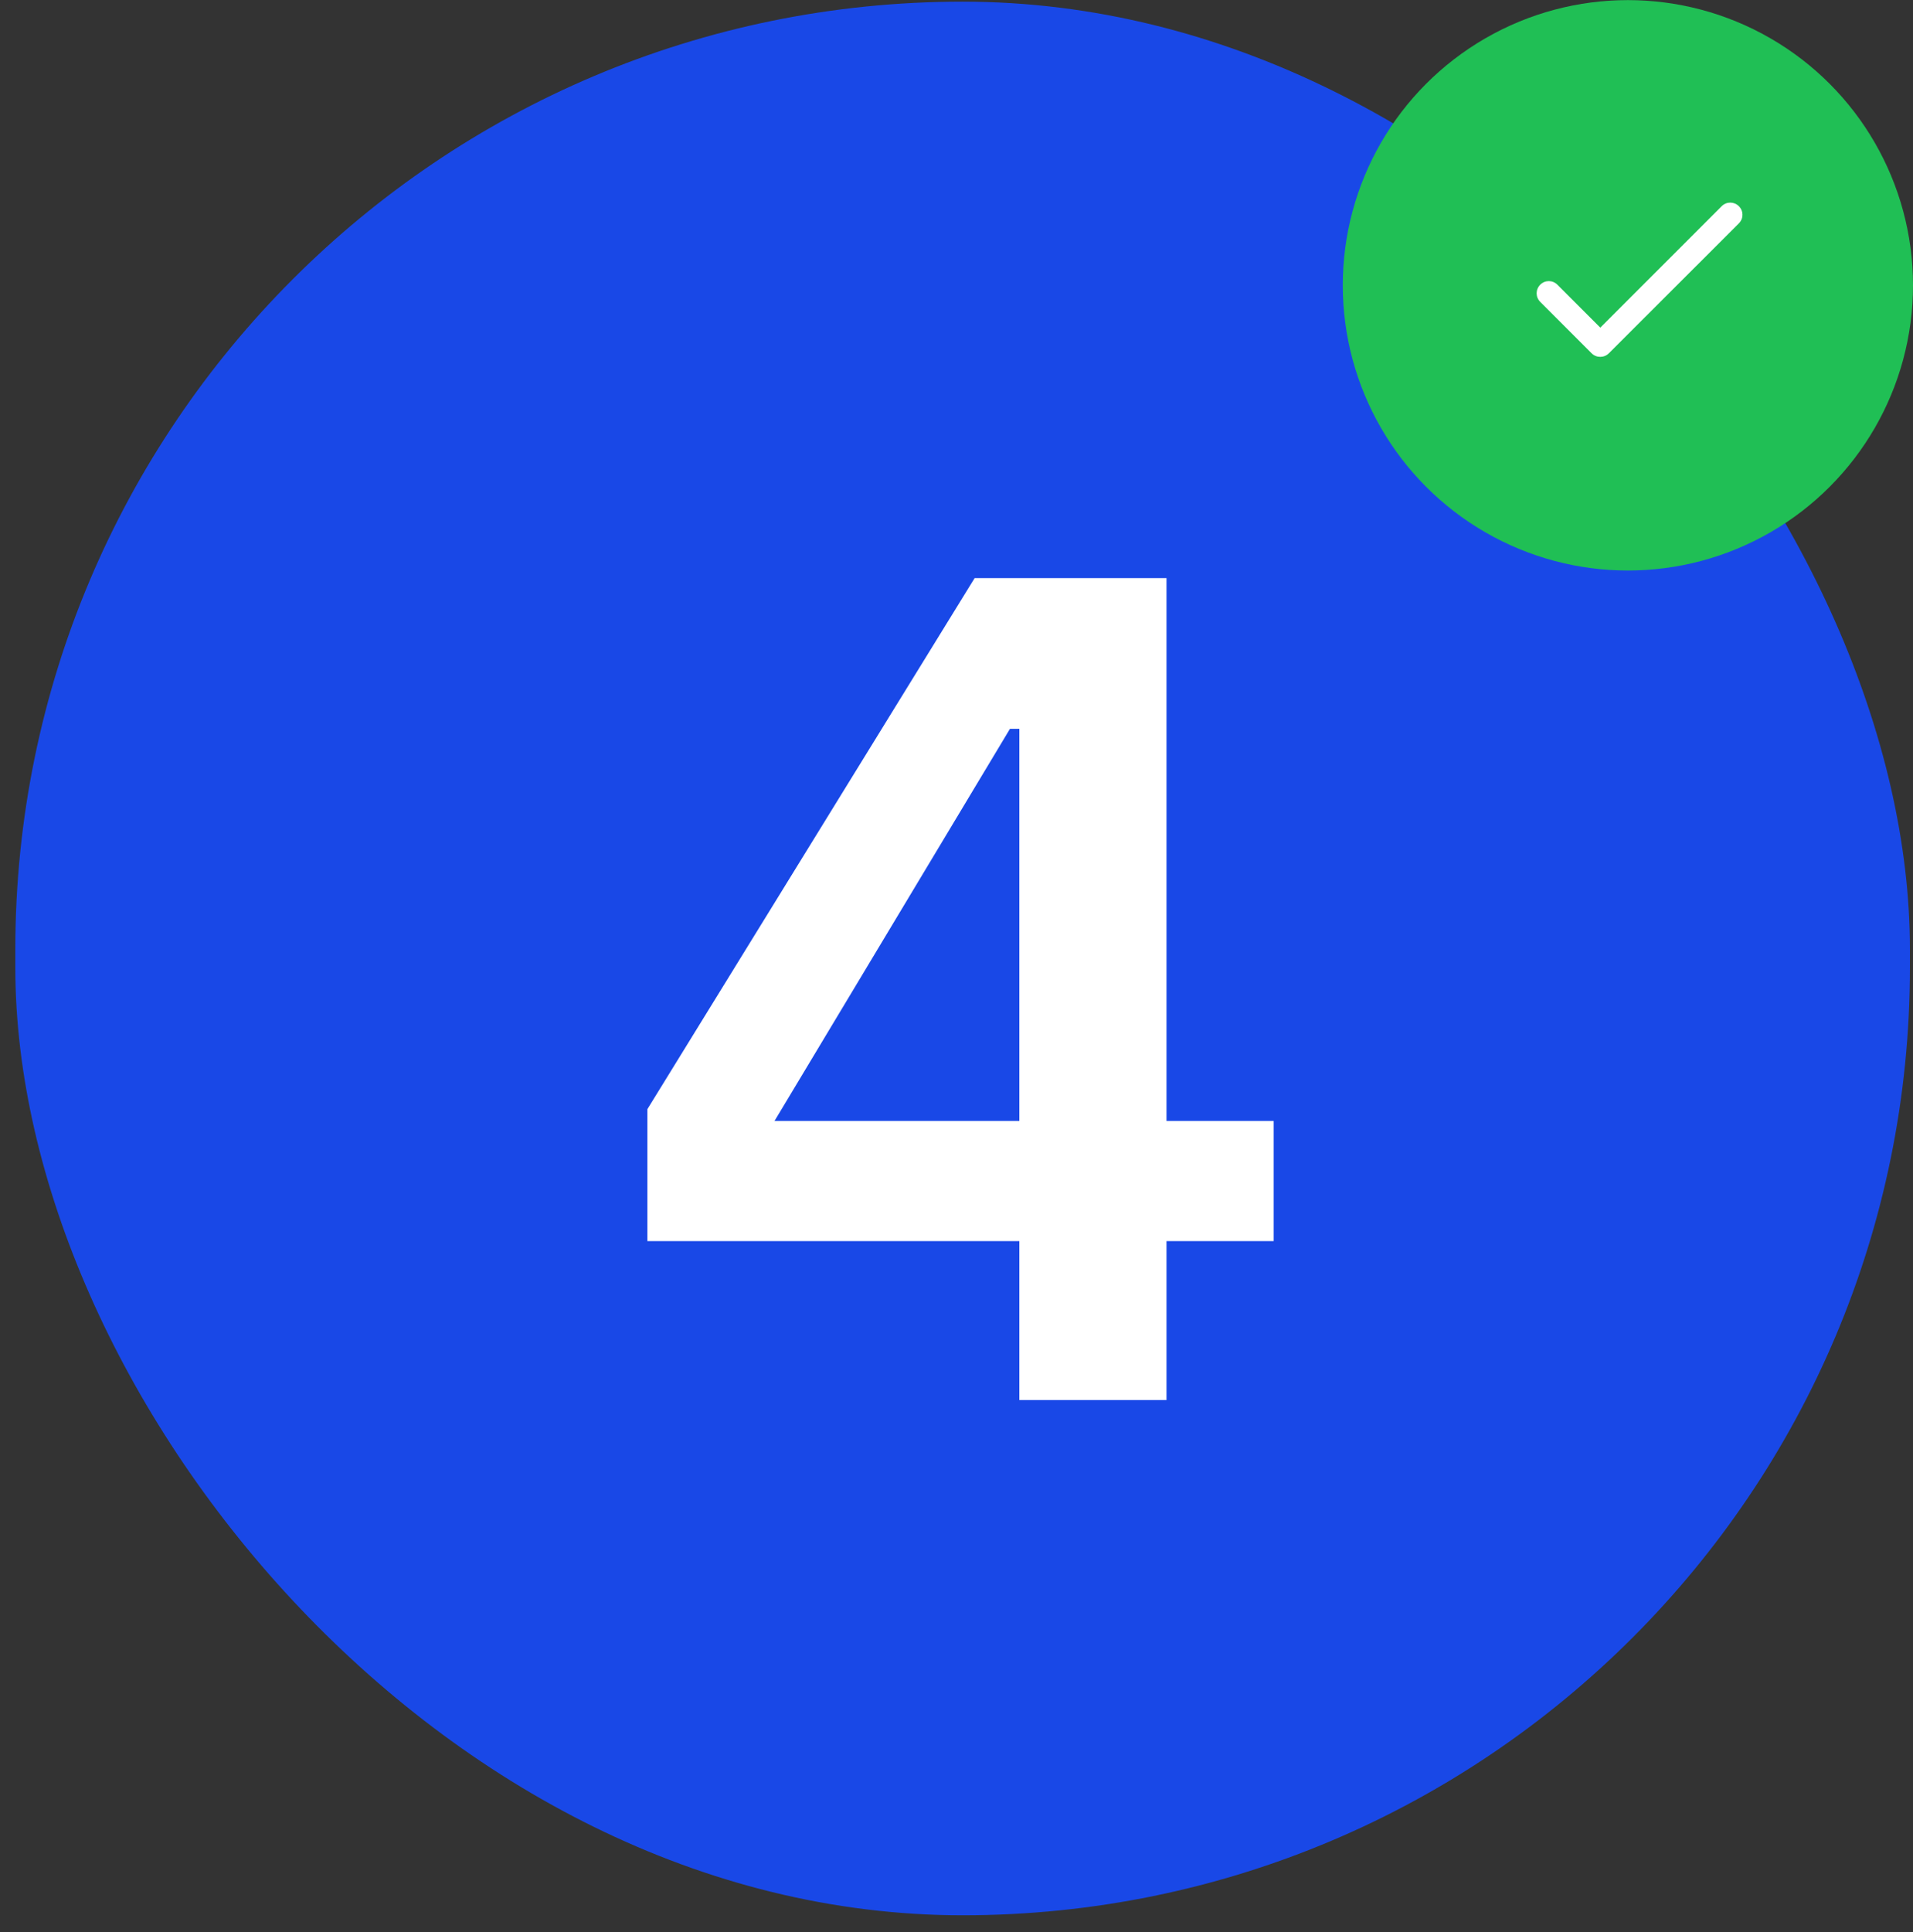 <svg xmlns="http://www.w3.org/2000/svg" width="104" height="105" viewBox="0 0 104 105" fill="none"><rect x="0" y="0" width="104" height="105" fill="#333333" stroke="none"/><rect x="0.833" y="0.09" width="103" height="104" rx="51.5" fill="#1948E7"></rect><path d="M55.417 76.09V67.45H35.194V60.282L52.986 31.418H63.417V60.922H69.242V67.45H63.417V76.09H55.417ZM42.105 60.922H55.417V39.61H54.906L42.105 60.922Z" fill="white"></path><circle cx="88.5" cy="15.506" r="15.5" fill="#20BF55"></circle><g clip-path="url(#clip0_4949_1527)"><path d="M87 17.806L84.667 15.473C84.407 15.213 83.994 15.213 83.734 15.473C83.474 15.733 83.474 16.146 83.734 16.406L86.527 19.199C86.787 19.459 87.207 19.459 87.467 19.199L94.534 12.139C94.794 11.879 94.794 11.466 94.534 11.206C94.274 10.946 93.86 10.946 93.6 11.206L87 17.806Z" fill="white"></path></g><defs><clipPath id="clip0_4949_1527"><rect width="16" height="16" fill="white" transform="translate(81 7.006)"></rect></clipPath></defs></svg>